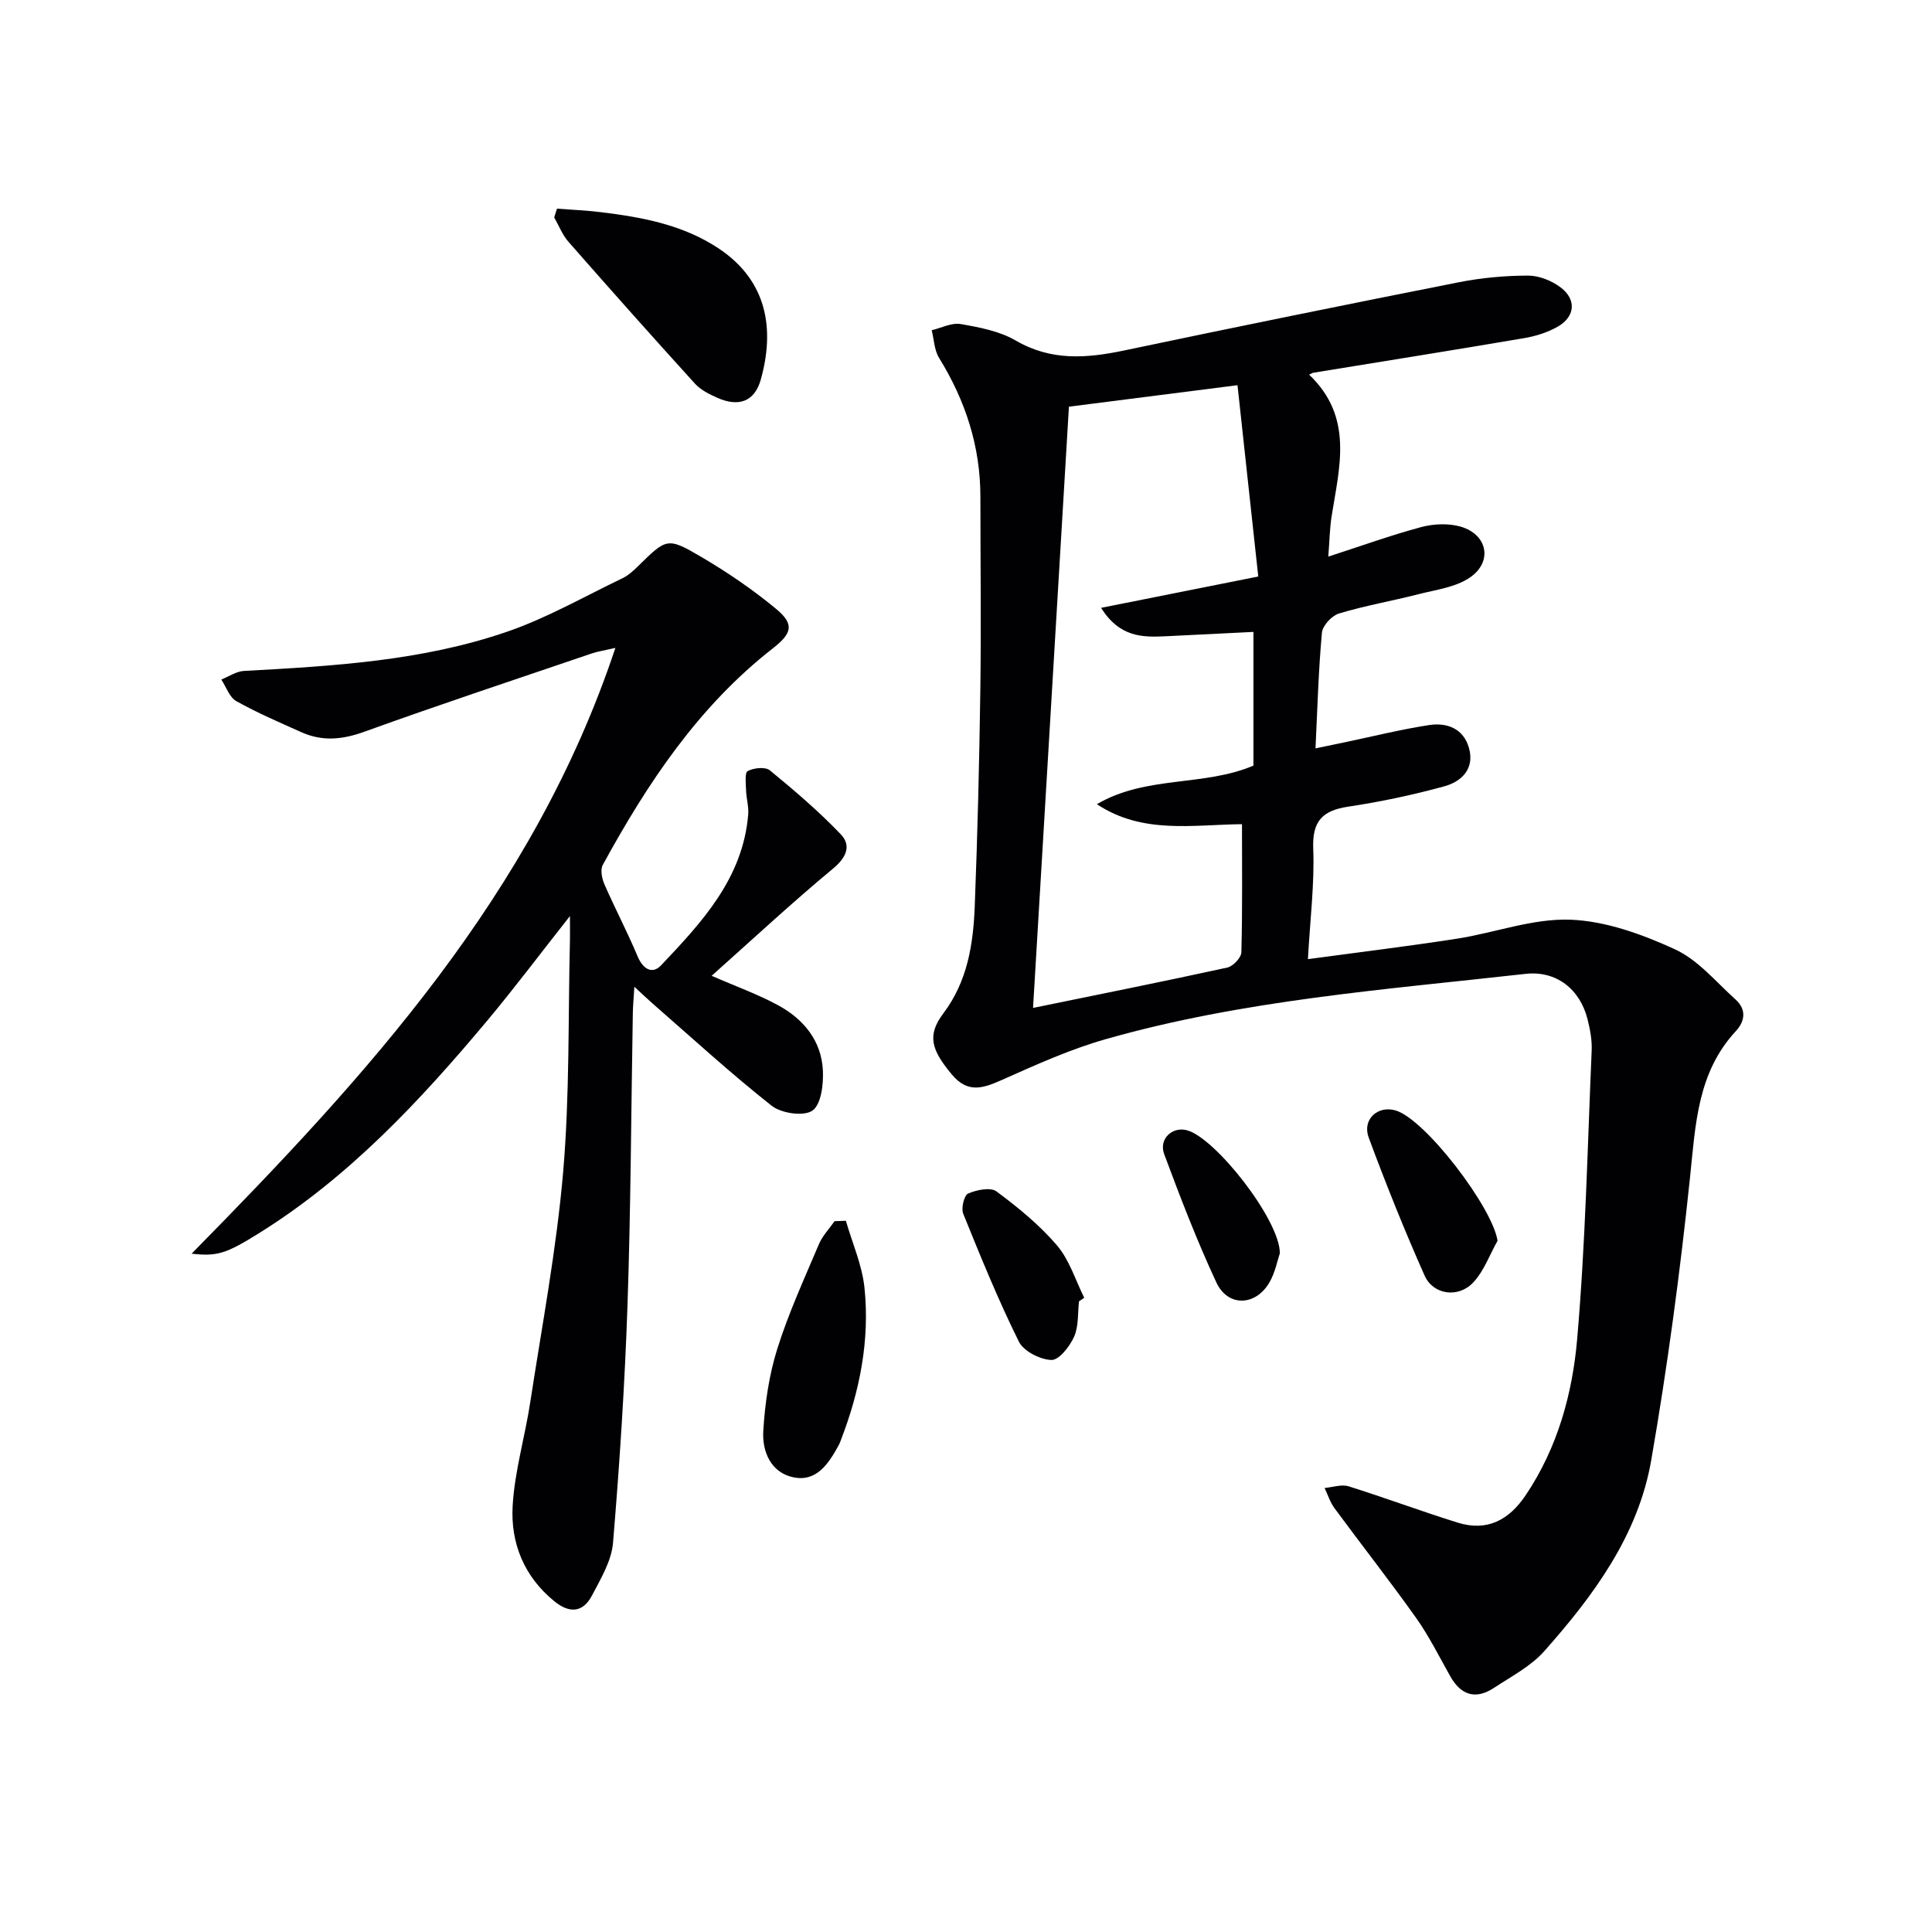 <svg enable-background="new 0 0 400 400" viewBox="0 0 400 400" xmlns="http://www.w3.org/2000/svg"><g fill="#010103"><path d="m271.04 77.57c9.28 8.82 6.25 19.19 4.65 29.37-.38 2.44-.42 4.93-.68 8.3 6.86-2.22 12.99-4.44 19.26-6.12 2.57-.68 5.64-.81 8.16-.08 5.56 1.62 6.68 7.28 1.88 10.54-2.97 2.02-7.02 2.52-10.66 3.45-5.46 1.4-11.04 2.36-16.43 3.99-1.49.45-3.39 2.5-3.53 3.96-.71 7.74-.92 15.52-1.33 23.96 2.31-.48 4.17-.86 6.03-1.25 5.82-1.22 11.61-2.67 17.48-3.57 3.71-.57 7.14.71 8.27 4.76 1.2 4.28-1.53 6.93-5.08 7.91-6.54 1.8-13.22 3.21-19.93 4.22-5.35.81-7.46 2.99-7.24 8.7.28 7.26-.64 14.57-1.1 22.87 10.64-1.44 20.76-2.67 30.83-4.23 7.86-1.22 15.71-4.22 23.48-3.94 7.33.27 14.9 3.02 21.69 6.14 4.77 2.19 8.48 6.74 12.53 10.38 2.24 2.02 2.04 4.42.05 6.57-7.95 8.59-8.32 19.31-9.46 30.18-2.05 19.62-4.67 39.21-8.04 58.64-2.69 15.53-11.92 28.01-22.15 39.54-2.79 3.14-6.81 5.22-10.4 7.59-3.77 2.49-6.83 1.56-9.05-2.38-2.29-4.05-4.36-8.26-7.04-12.04-5.48-7.72-11.34-15.17-16.95-22.79-.9-1.23-1.37-2.77-2.04-4.17 1.66-.14 3.48-.8 4.95-.35 7.59 2.37 15.04 5.17 22.63 7.53 6.09 1.89 10.6-.54 14.07-5.7 6.59-9.81 9.67-20.99 10.65-32.36 1.72-19.85 2.14-39.81 3-59.73.09-2.12-.33-4.33-.85-6.41-1.56-6.26-6.49-10.14-12.85-9.42-29.19 3.27-58.58 5.44-86.99 13.54-7.29 2.08-14.3 5.25-21.26 8.35-3.95 1.76-7.17 2.98-10.54-1.08-4.29-5.15-5.14-8.12-1.72-12.66 4.99-6.63 6.17-14.29 6.48-22.13.58-14.97.95-29.95 1.16-44.93.18-13.29.01-26.59.01-39.89 0-10.44-3.11-19.91-8.56-28.74-.99-1.61-1.04-3.8-1.52-5.72 2-.47 4.12-1.6 5.99-1.28 3.9.68 8.05 1.46 11.4 3.41 7.35 4.28 14.71 3.69 22.51 2.05 23.04-4.85 46.12-9.54 69.22-14.11 4.7-.93 9.56-1.37 14.34-1.38 2.28-.01 4.92 1.06 6.77 2.46 3.3 2.5 2.98 6.03-.58 8.09-2.09 1.2-4.55 1.98-6.95 2.39-14.54 2.48-29.12 4.79-43.68 7.17-.17.03-.31.13-.88.4zm-49.73 6.63c-2.49 41.8-4.95 82.86-7.43 124.48 13.96-2.86 27.12-5.49 40.23-8.36 1.18-.26 2.87-2.04 2.9-3.15.24-8.88.13-17.77.13-26.53-10.12.09-20.6 2.14-30.04-4.14 10.17-5.98 22.15-3.61 32.41-7.99 0-9.11 0-18.03 0-27.68-6.27.31-12.2.62-18.13.9-4.77.22-9.51.29-13.42-5.88 11.2-2.23 21.43-4.27 32.55-6.49-1.45-13.33-2.84-26.24-4.3-39.61-12.41 1.58-23.41 2.98-34.9 4.45z"/><path d="m147.34 202.03c5.12 2.24 9.68 3.86 13.87 6.16 5.2 2.85 8.86 7.31 9.16 13.43.14 2.86-.35 7.06-2.17 8.32-1.8 1.25-6.43.57-8.44-1.01-8.48-6.69-16.46-14.02-24.61-21.13-1.09-.95-2.14-1.96-3.81-3.5-.14 2.28-.29 3.85-.32 5.42-.35 20.14-.42 40.29-1.1 60.42-.56 16.44-1.63 32.88-3 49.28-.31 3.74-2.53 7.43-4.35 10.9-1.86 3.54-4.63 3.79-7.81 1.2-6.3-5.14-9.07-12.09-8.62-19.78.42-7.18 2.55-14.25 3.64-21.41 2.44-15.9 5.45-31.76 6.82-47.75 1.36-15.89 1.01-31.93 1.4-47.91.03-1.24 0-2.49 0-5.01-6.26 7.94-11.51 14.94-17.12 21.65-13.93 16.64-28.69 32.45-47.32 44.05-6.82 4.24-8.6 4.79-13.89 4.2 36.2-36.78 70.75-74.36 87.74-125.42-2.23.52-3.6.71-4.89 1.15-15.73 5.35-31.5 10.58-47.12 16.22-4.52 1.63-8.67 2.03-12.99.09-4.55-2.04-9.15-4.01-13.49-6.44-1.42-.8-2.09-2.94-3.1-4.47 1.56-.62 3.09-1.69 4.68-1.78 18.45-1.01 36.94-2.06 54.54-8.14 8.24-2.84 15.95-7.27 23.85-11.06 1.17-.56 2.21-1.51 3.15-2.43 5.97-5.86 6.1-6.12 13.16-1.97 5.41 3.18 10.67 6.76 15.5 10.77 3.86 3.2 3.24 5.08-.71 8.17-15.41 12.03-25.96 27.93-35.19 44.82-.55 1-.18 2.84.35 4.04 2.19 5.01 4.75 9.86 6.86 14.89 1.11 2.65 3.03 3.78 4.85 1.87 8.48-8.95 16.96-18.03 18.05-31.26.13-1.62-.39-3.28-.44-4.93-.05-1.41-.32-3.68.34-4.04 1.24-.67 3.64-.92 4.58-.15 5.09 4.17 10.13 8.48 14.67 13.23 2.22 2.32 1.23 4.76-1.56 7.09-8.54 7.09-16.68 14.65-25.16 22.22z"/><path d="m115.32 43.2c2.98.23 5.97.35 8.93.71 8.61 1.04 17.09 2.59 24.5 7.5 10.32 6.84 11.61 17.03 8.76 27.19-1.28 4.55-4.57 5.73-9.02 3.75-1.64-.73-3.41-1.61-4.59-2.9-8.82-9.71-17.55-19.52-26.2-29.38-1.27-1.44-1.99-3.36-2.96-5.05.19-.61.38-1.22.58-1.82z"/><path d="m175.13 252.75c1.33 4.61 3.36 9.16 3.85 13.86 1.13 10.89-.98 21.47-4.93 31.66-.12.31-.23.63-.39.92-2.07 3.76-4.54 7.68-9.4 6.67-4.67-.97-6.5-5.36-6.23-9.62.35-5.71 1.19-11.54 2.9-16.98 2.32-7.4 5.59-14.51 8.62-21.67.73-1.73 2.14-3.18 3.24-4.76.78-.02 1.56-.05 2.34-.08z"/><path d="m310.05 256.89c-1.64 2.91-2.81 6.27-5.04 8.64-3.08 3.28-8.28 2.56-10.06-1.43-4.17-9.38-8-18.93-11.57-28.56-1.39-3.75 1.82-6.69 5.51-5.65 6.14 1.74 20.14 20.1 21.16 27z"/><path d="m223.4 269.42c-.29 2.47-.05 5.17-1.02 7.33-.9 2.02-3.13 4.87-4.69 4.82-2.35-.08-5.76-1.81-6.75-3.81-4.27-8.62-7.91-17.56-11.52-26.48-.46-1.14.19-3.81 1.02-4.17 1.75-.76 4.63-1.36 5.87-.44 4.49 3.33 8.92 6.95 12.53 11.18 2.58 3.02 3.81 7.19 5.64 10.84-.36.24-.72.49-1.08.73z"/><path d="m264.98 259.47c-.52 1.51-.97 4.04-2.2 6.11-2.88 4.87-8.58 5.01-10.94-.05-4.03-8.65-7.46-17.6-10.8-26.55-1.17-3.12 1.6-5.75 4.64-4.99 5.87 1.47 19.32 18.59 19.3 25.48z"/></g></svg>